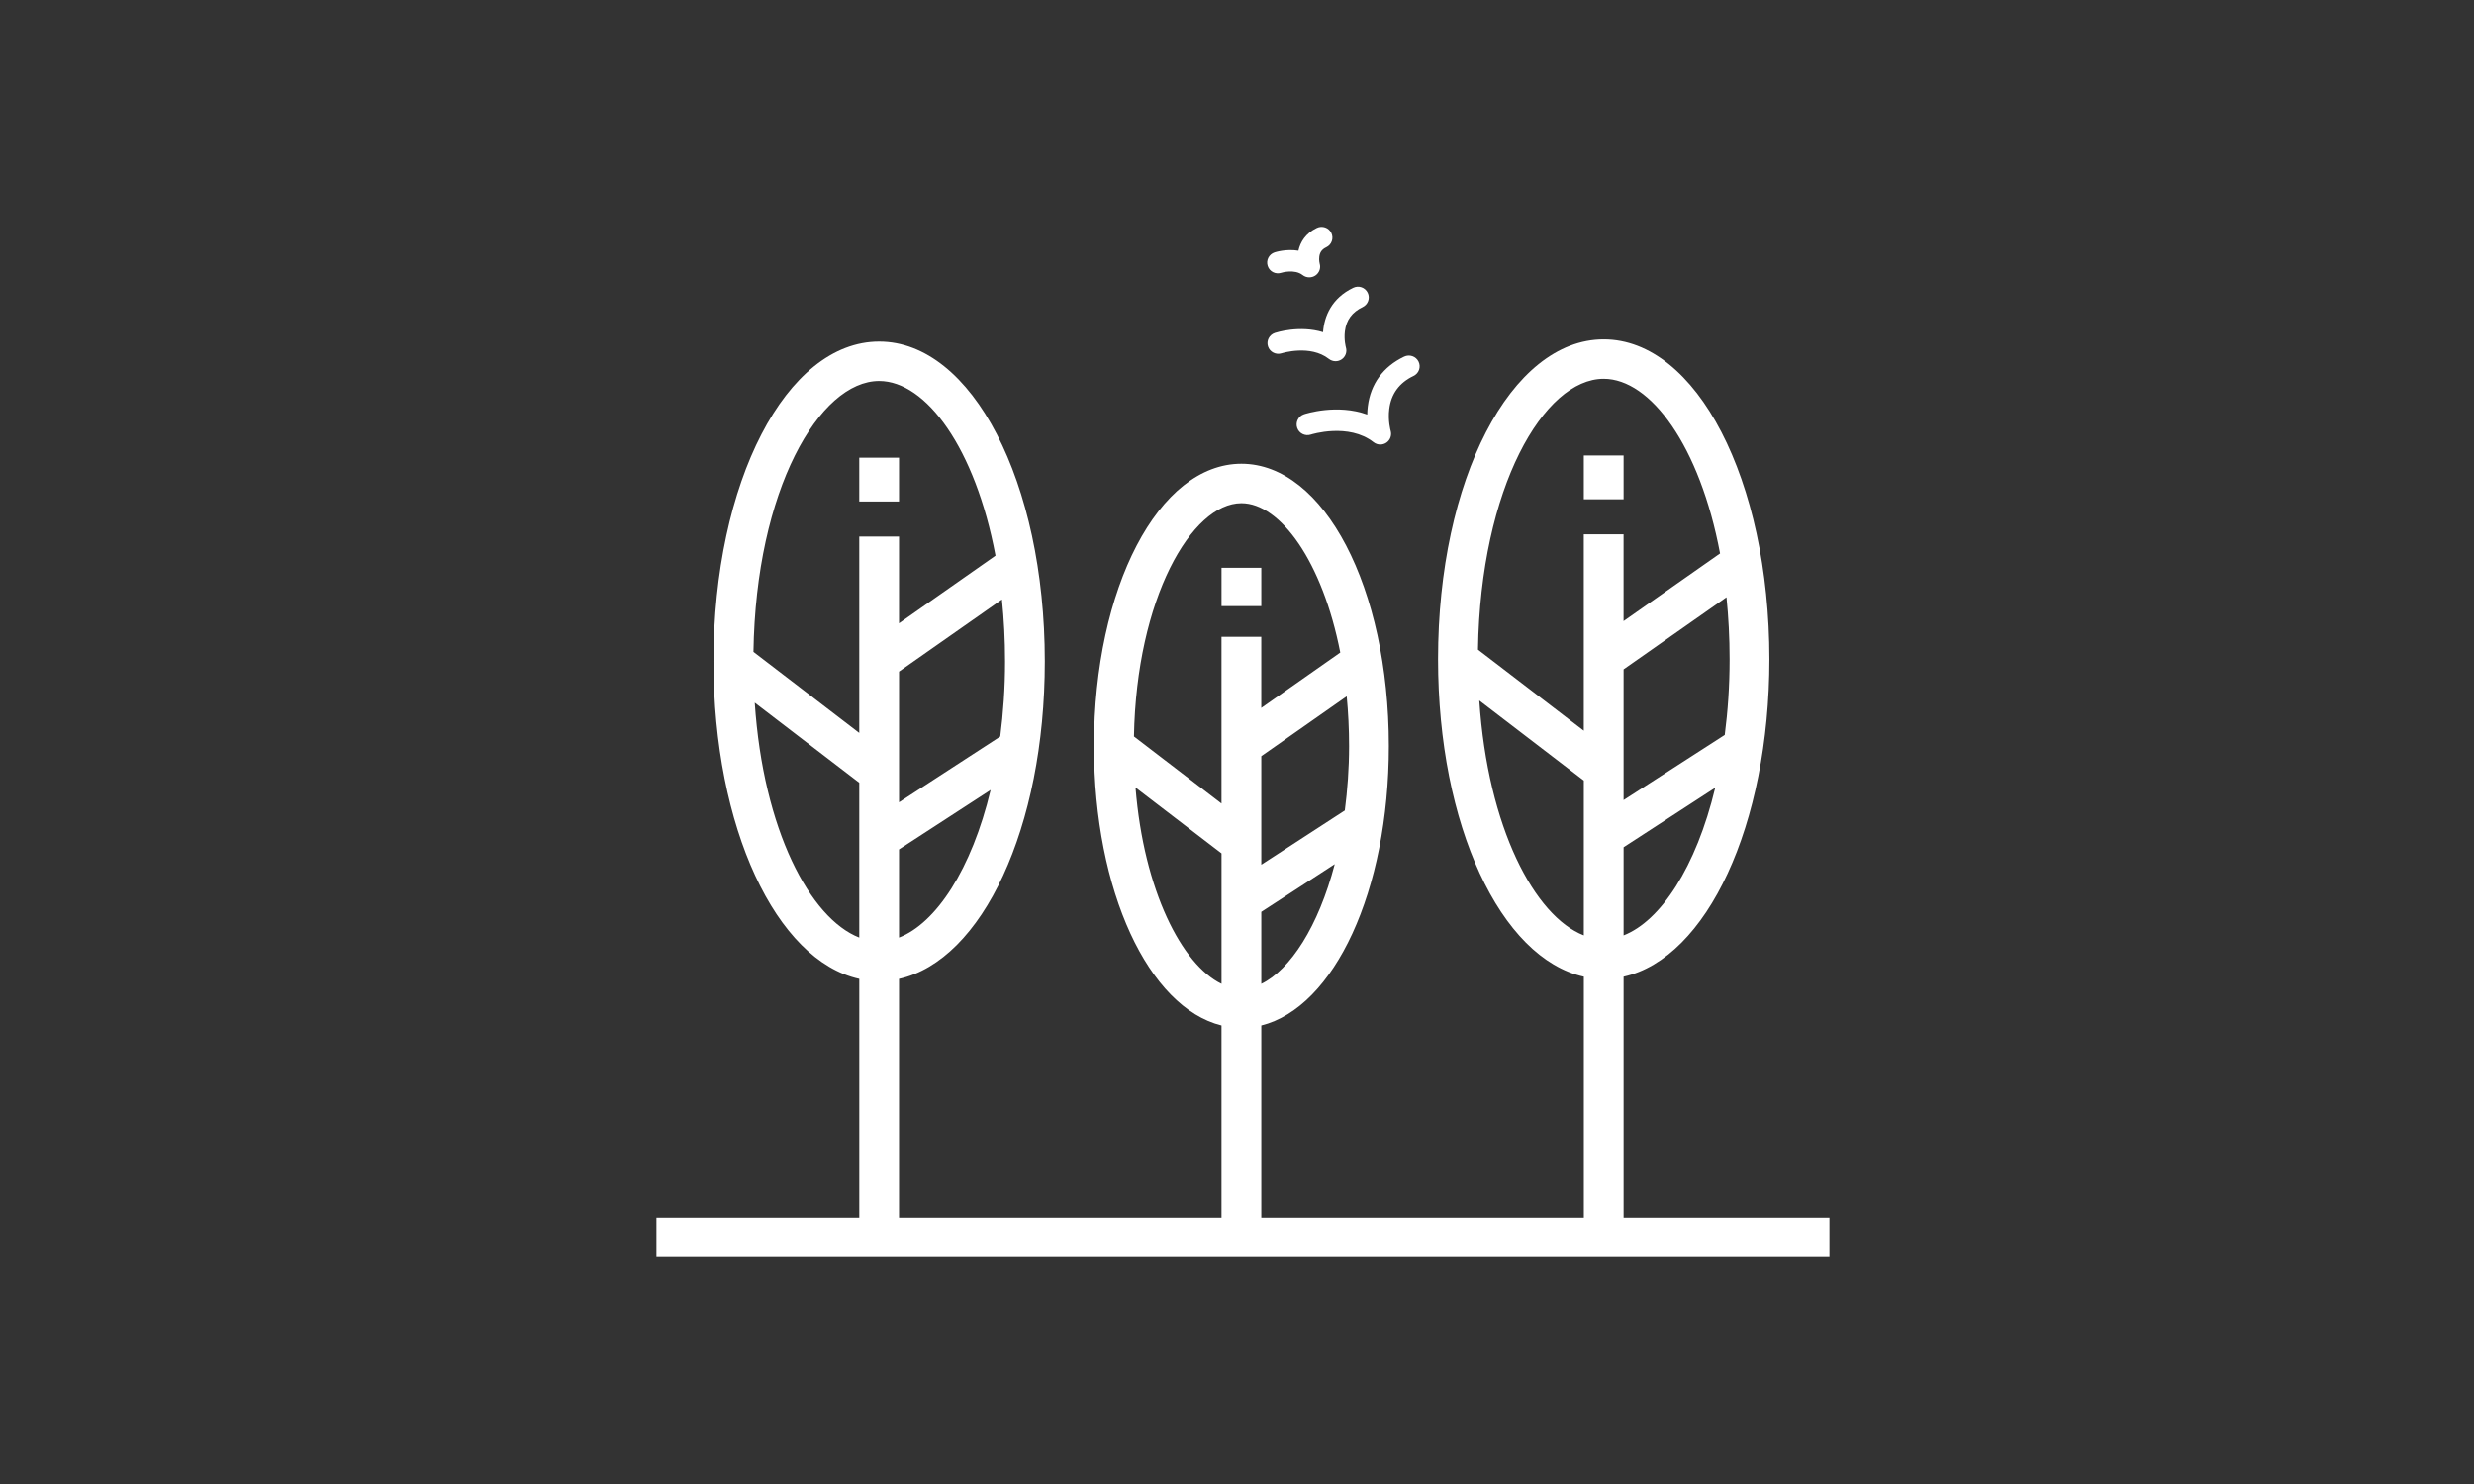 <?xml version="1.0" encoding="UTF-8"?>
<svg id="Layer_1" data-name="Layer 1" xmlns="http://www.w3.org/2000/svg" viewBox="0 0 1133.86 680.32">
  <rect x="0" y="0" width="1133.86" height="680.32" fill="#333333" stroke="none"/>
  <defs>
    <style>
      .cls-1 {
        fill: none;
      }

      .cls-1, .cls-2 {
        stroke-width: 0px;
      }

      .cls-2 {
        fill: #fff;
      }
    </style>
  </defs>
  <path class="cls-2" d="M725.88,334.99l-48.5-37.16c1.11-74.43,30.27-124.17,57.6-124.17,21.48,0,44.09,30.77,53.34,80.06l-44.22,31.01v-39.78h-18.23v90.04h.01ZM725.88,428.81c-22.52-8.79-44.01-49.28-47.9-107.68l47.9,36.7v70.98ZM792.7,302.19c0,12.28-.83,23.84-2.23,34.73l-46.36,29.87v-59.93l47.16-33.07c.91,9.03,1.43,18.5,1.43,28.4M744.11,428.81v-40.4l41.99-27.28c-8.76,36.55-25.08,61.06-41.99,67.68M559.84,368.38l-40.13-30.75c1.13-63.22,26.43-106.95,49.24-106.95,17.81,0,37.14,26.69,45.31,68.47l-36.2,25.39v-32.62h-18.23v76.46h.01ZM559.84,451.03c-18.15-8.77-35.62-42.74-39.42-90.01l39.42,30.2v59.81ZM618.3,341.98c0,10.43-.76,20.26-1.96,29.57l-38.27,24.86v-49.75l39.14-27.44c.69,7.28,1.09,14.87,1.09,22.76M578.07,451.03v-33.01l33.65-21.87c-7.49,28.65-20.4,48.48-33.65,54.88M393.81,336l-48.49-37.16c1.12-74.43,30.27-124.17,57.6-124.17,21.48,0,44.08,30.77,53.33,80.06l-44.22,31.01v-39.78h-18.22v90.04ZM393.81,429.81c-22.52-8.79-44-49.28-47.9-107.68l47.9,36.7v70.98ZM460.63,303.2c0,12.19-.82,23.65-2.2,34.45l-46.39,30.15v-59.92l47.16-33.07c.92,9.01,1.43,18.48,1.43,28.39M412.03,429.81v-40.4l41.99-27.28c-8.74,36.55-25.06,61.07-41.99,67.68M744.11,558.23v-110.49c38.13-8.45,66.82-69.32,66.82-145.56,0-82.21-33.36-146.6-75.93-146.6s-75.93,64.39-75.93,146.6c0,76.24,28.69,137.12,66.82,145.56v110.49h-147.82v-88.12c33.41-8.3,58.45-61.52,58.45-128.13,0-72.55-29.68-129.38-67.57-129.38s-67.58,56.83-67.58,129.38c0,66.61,25.05,119.83,58.46,128.13v88.12h-147.8v-109.48c38.13-8.44,66.82-69.32,66.82-145.56,0-82.21-33.36-146.6-75.93-146.6s-75.92,64.39-75.92,146.6c0,76.24,28.69,137.12,66.82,145.56v109.48h-92.96v18.07h537.59v-18.07h-94.34Z"/>
  <rect class="cls-2" x="725.88" y="208.81" width="18.23" height="20.08"/>
  <rect class="cls-2" x="393.81" y="209.82" width="18.22" height="20.08"/>
  <rect class="cls-2" x="559.84" y="260.29" width="18.23" height="17.57"/>
  <path class="cls-2" d="M626.62,190.04c-13.82-5.01-28.24-.38-28.98-.13-2.59.86-3.99,3.63-3.13,6.2.85,2.57,3.65,3.96,6.25,3.12.17-.06,17.3-5.48,28.77,3.51.9.7,1.99,1.05,3.07,1.05.97,0,1.94-.28,2.79-.85,1.78-1.2,2.57-3.42,1.96-5.48-.01-.04-1.32-4.56-.64-9.95.86-6.95,4.61-12.06,11.12-15.16,2.47-1.18,3.51-4.11,2.31-6.56-1.19-2.44-4.14-3.47-6.6-2.3-9.61,4.59-15.38,12.48-16.66,22.82-.17,1.29-.24,2.54-.26,3.73"/>
  <path class="cls-2" d="M584.29,152.63c-2.59.86-4,3.63-3.14,6.2.85,2.57,3.65,3.97,6.25,3.13.12-.04,13.07-4.11,21.63,2.58.89.7,1.99,1.06,3.07,1.06.97,0,1.94-.28,2.78-.85,1.78-1.2,2.58-3.42,1.96-5.47-.01-.03-.96-3.44-.47-7.4.64-5.16,3.31-8.8,8.15-11.1,2.46-1.18,3.5-4.11,2.31-6.56-1.18-2.45-4.15-3.48-6.61-2.29-9.96,4.76-13.33,13.12-13.86,20.36-10.77-3.3-21.5.15-22.07.34"/>
  <path class="cls-2" d="M587.25,125.06c.06-.02,6.03-1.86,9.75,1.04.89.71,1.98,1.06,3.07,1.06.97,0,1.95-.29,2.79-.85,1.79-1.21,2.59-3.43,1.96-5.48-.01-.01-.39-1.47-.17-3.14.25-2.07,1.24-3.4,3.2-4.34,2.47-1.17,3.5-4.11,2.31-6.56s-4.15-3.47-6.61-2.3c-5.23,2.49-7.6,6.53-8.47,10.44-5.65-.92-10.61.68-10.92.78-2.6.86-4.01,3.65-3.15,6.22.84,2.6,3.63,4,6.24,3.13"/>
  <rect class="cls-1" width="1133.86" height="680.32"/>
</svg>
